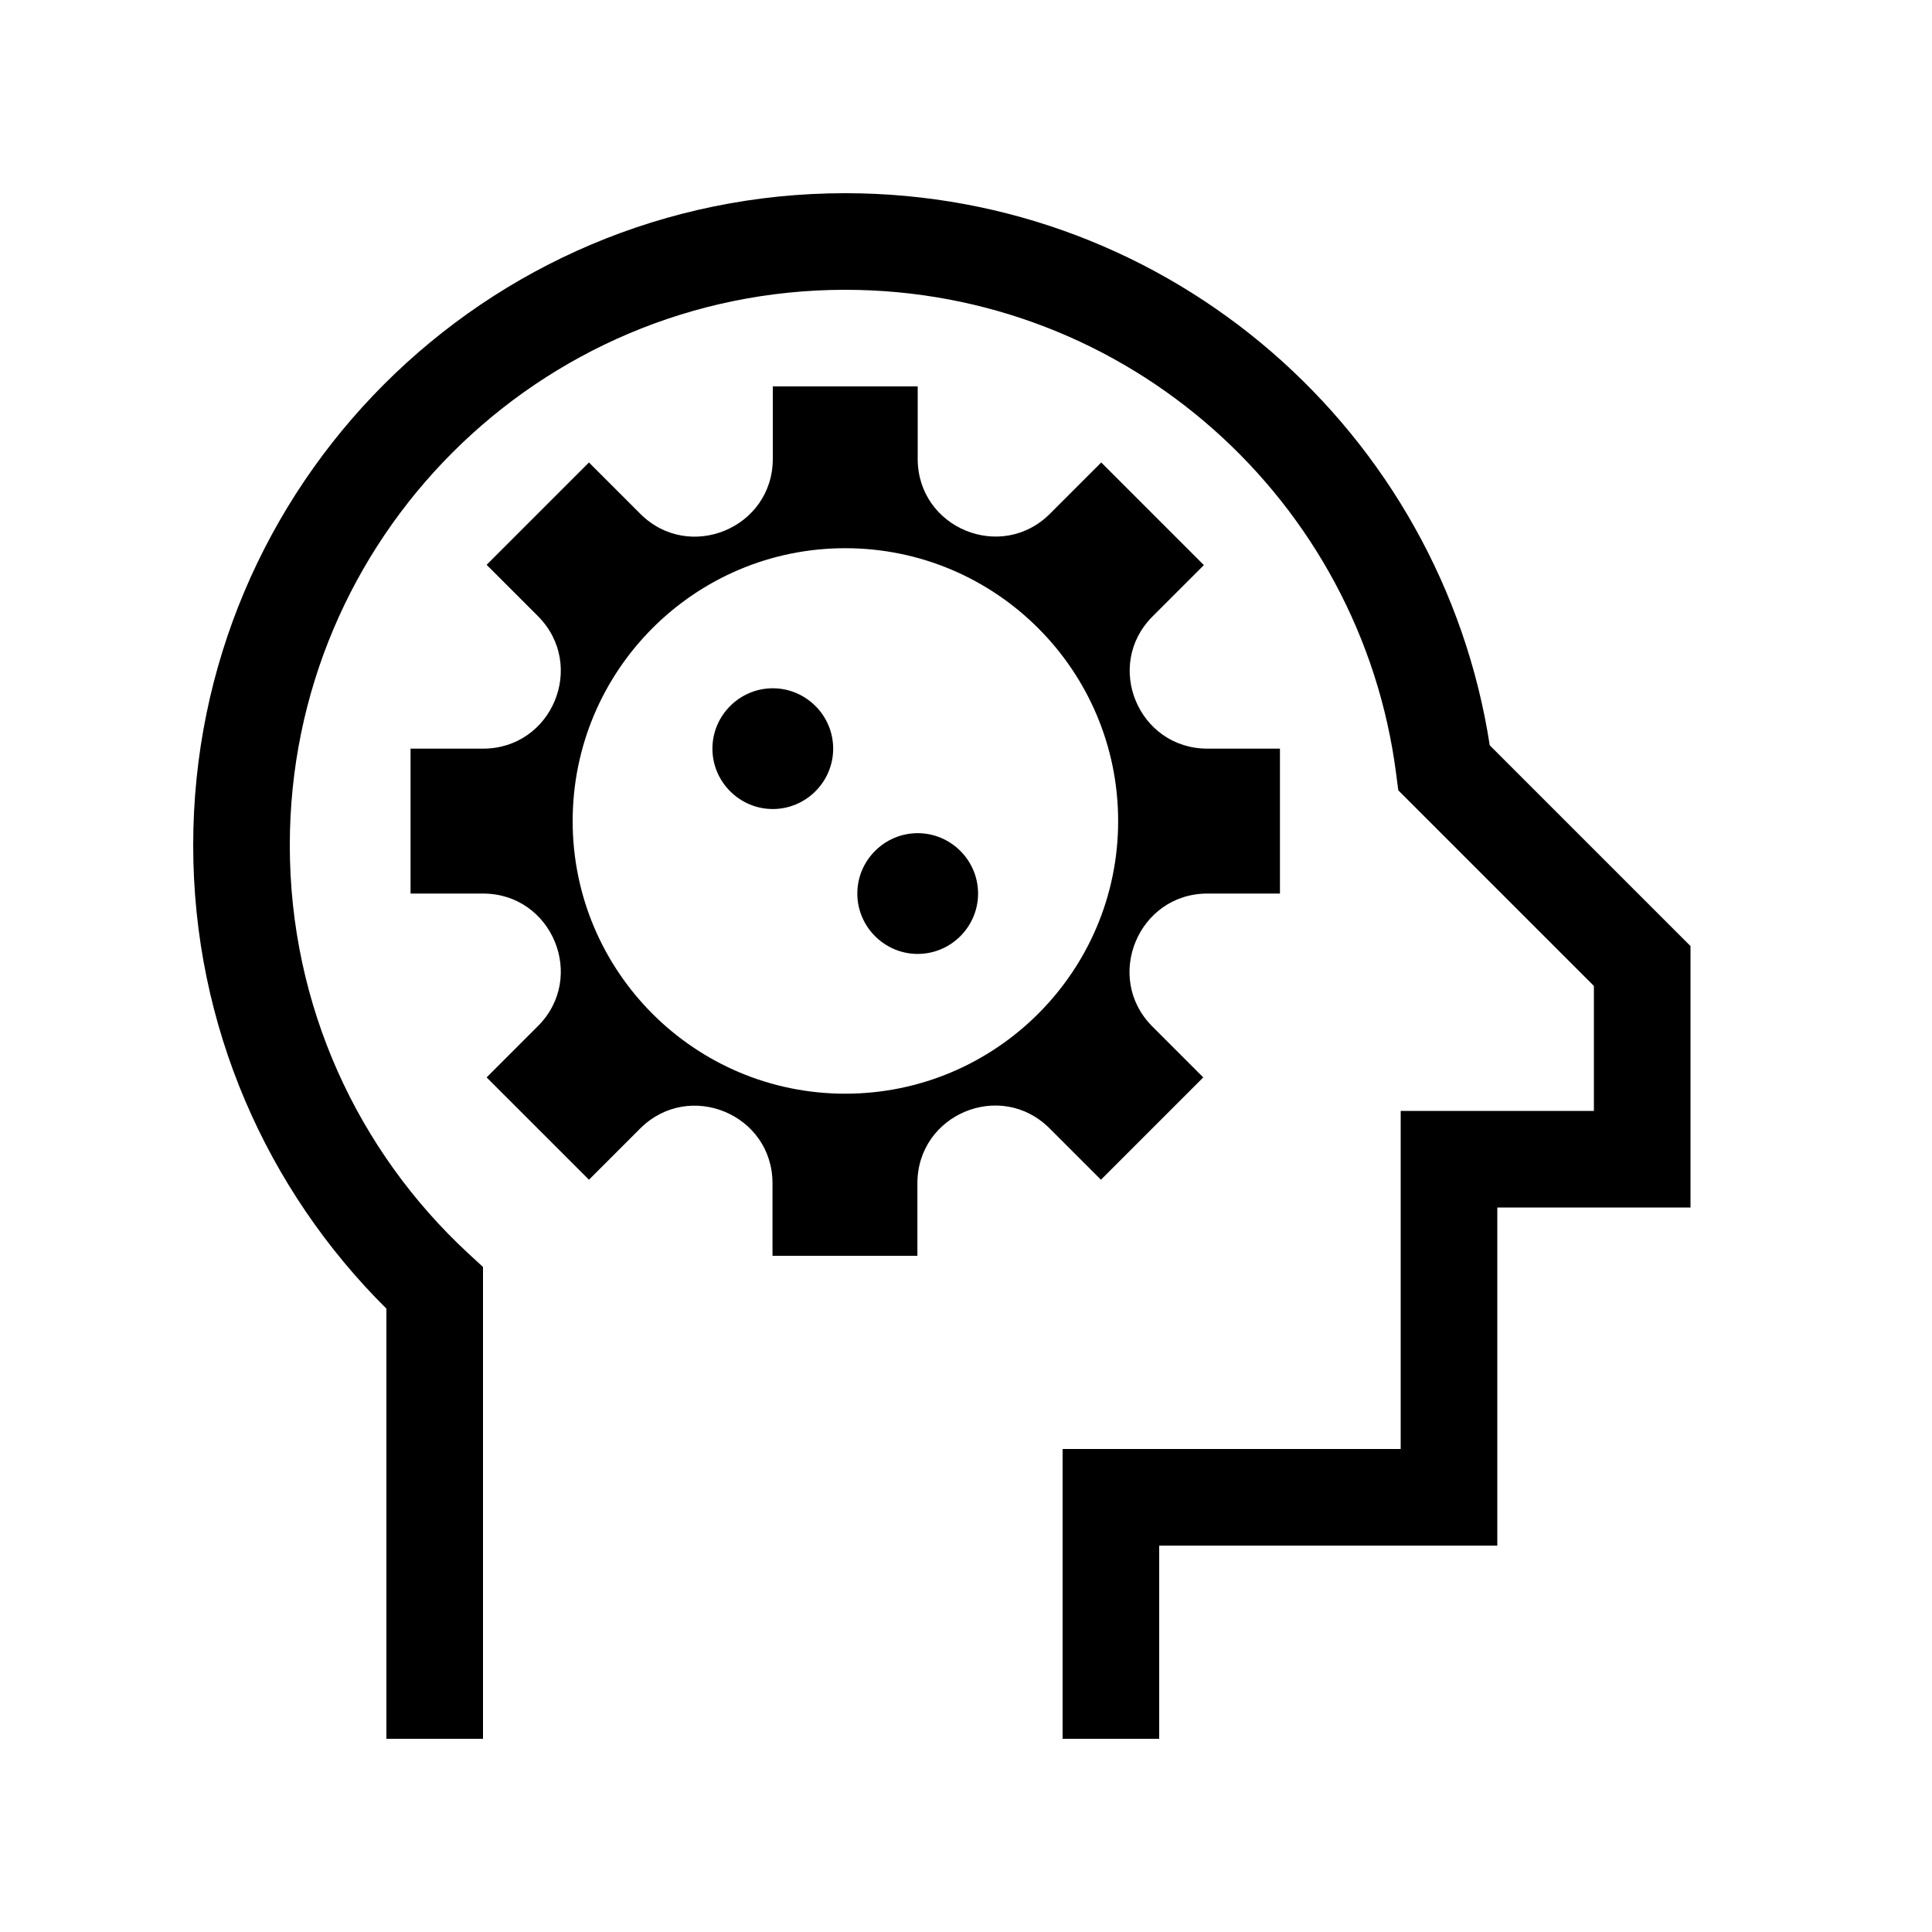 <svg xmlns="http://www.w3.org/2000/svg" viewBox="0 0 640 640"><!--! Font Awesome Pro 7.1.0 by @fontawesome - https://fontawesome.com License - https://fontawesome.com/license (Commercial License) Copyright 2025 Fonticons, Inc. --><path fill="currentColor" d="M96 280C96 178.4 178.4 96 280 96C373.6 96 450.9 165.9 462.5 256.4L463.2 261.8L467.1 265.7L528 326.6L528 368L464 368L464 480L352 480L352 576L384 576L384 512L496 512L496 400L560 400L560 313.4L555.3 308.7L493.5 246.9C477.5 143.3 388 64 280 64C160.7 64 64 160.7 64 280C64 340 88.5 394.3 128 433.5L128 576L160 576L160 419.7L154.9 415C118.6 381.3 96 333.3 96 280zM381.8 170.2L364.8 153.2L347.9 170.1L347.9 170.1C331.7 186.4 304 174.9 304 152L304 128L256 128L256 152C256 174.9 228.3 186.4 212.1 170.2L195.1 153.2C183.8 164.5 172.5 175.8 161.2 187.1L178.2 204.1C194.4 220.4 182.9 248 160 248L136 248L136 296L160 296C182.9 296 194.4 323.7 178.2 339.9L161.2 356.9L195.1 390.8L212.1 373.8C228.3 357.7 255.9 369.1 255.9 392L255.9 416L303.9 416L303.9 392C303.9 369.1 331.5 357.6 347.7 373.8L364.7 390.8L398.6 356.9L381.6 339.9C365.6 323.7 377.1 296 400 296L424 296L424 248L400 248C377.1 248 365.6 220.4 381.8 204.2L398.8 187.2L381.8 170.2zM280 362.3C230.1 362.3 189.7 321.8 189.7 272C189.7 222.1 230.1 181.6 280 181.6C329.9 181.6 370.4 222.1 370.4 272C370.4 321.8 329.9 362.3 280 362.3zM256 268C267 268 276 259 276 248C276 237 267 228 256 228C245 228 236 237 236 248C236 259 245 268 256 268zM324 296C324 285 315 276 304 276C293 276 284 285 284 296C284 307 293 316 304 316C315 316 324 307 324 296z"/></svg>